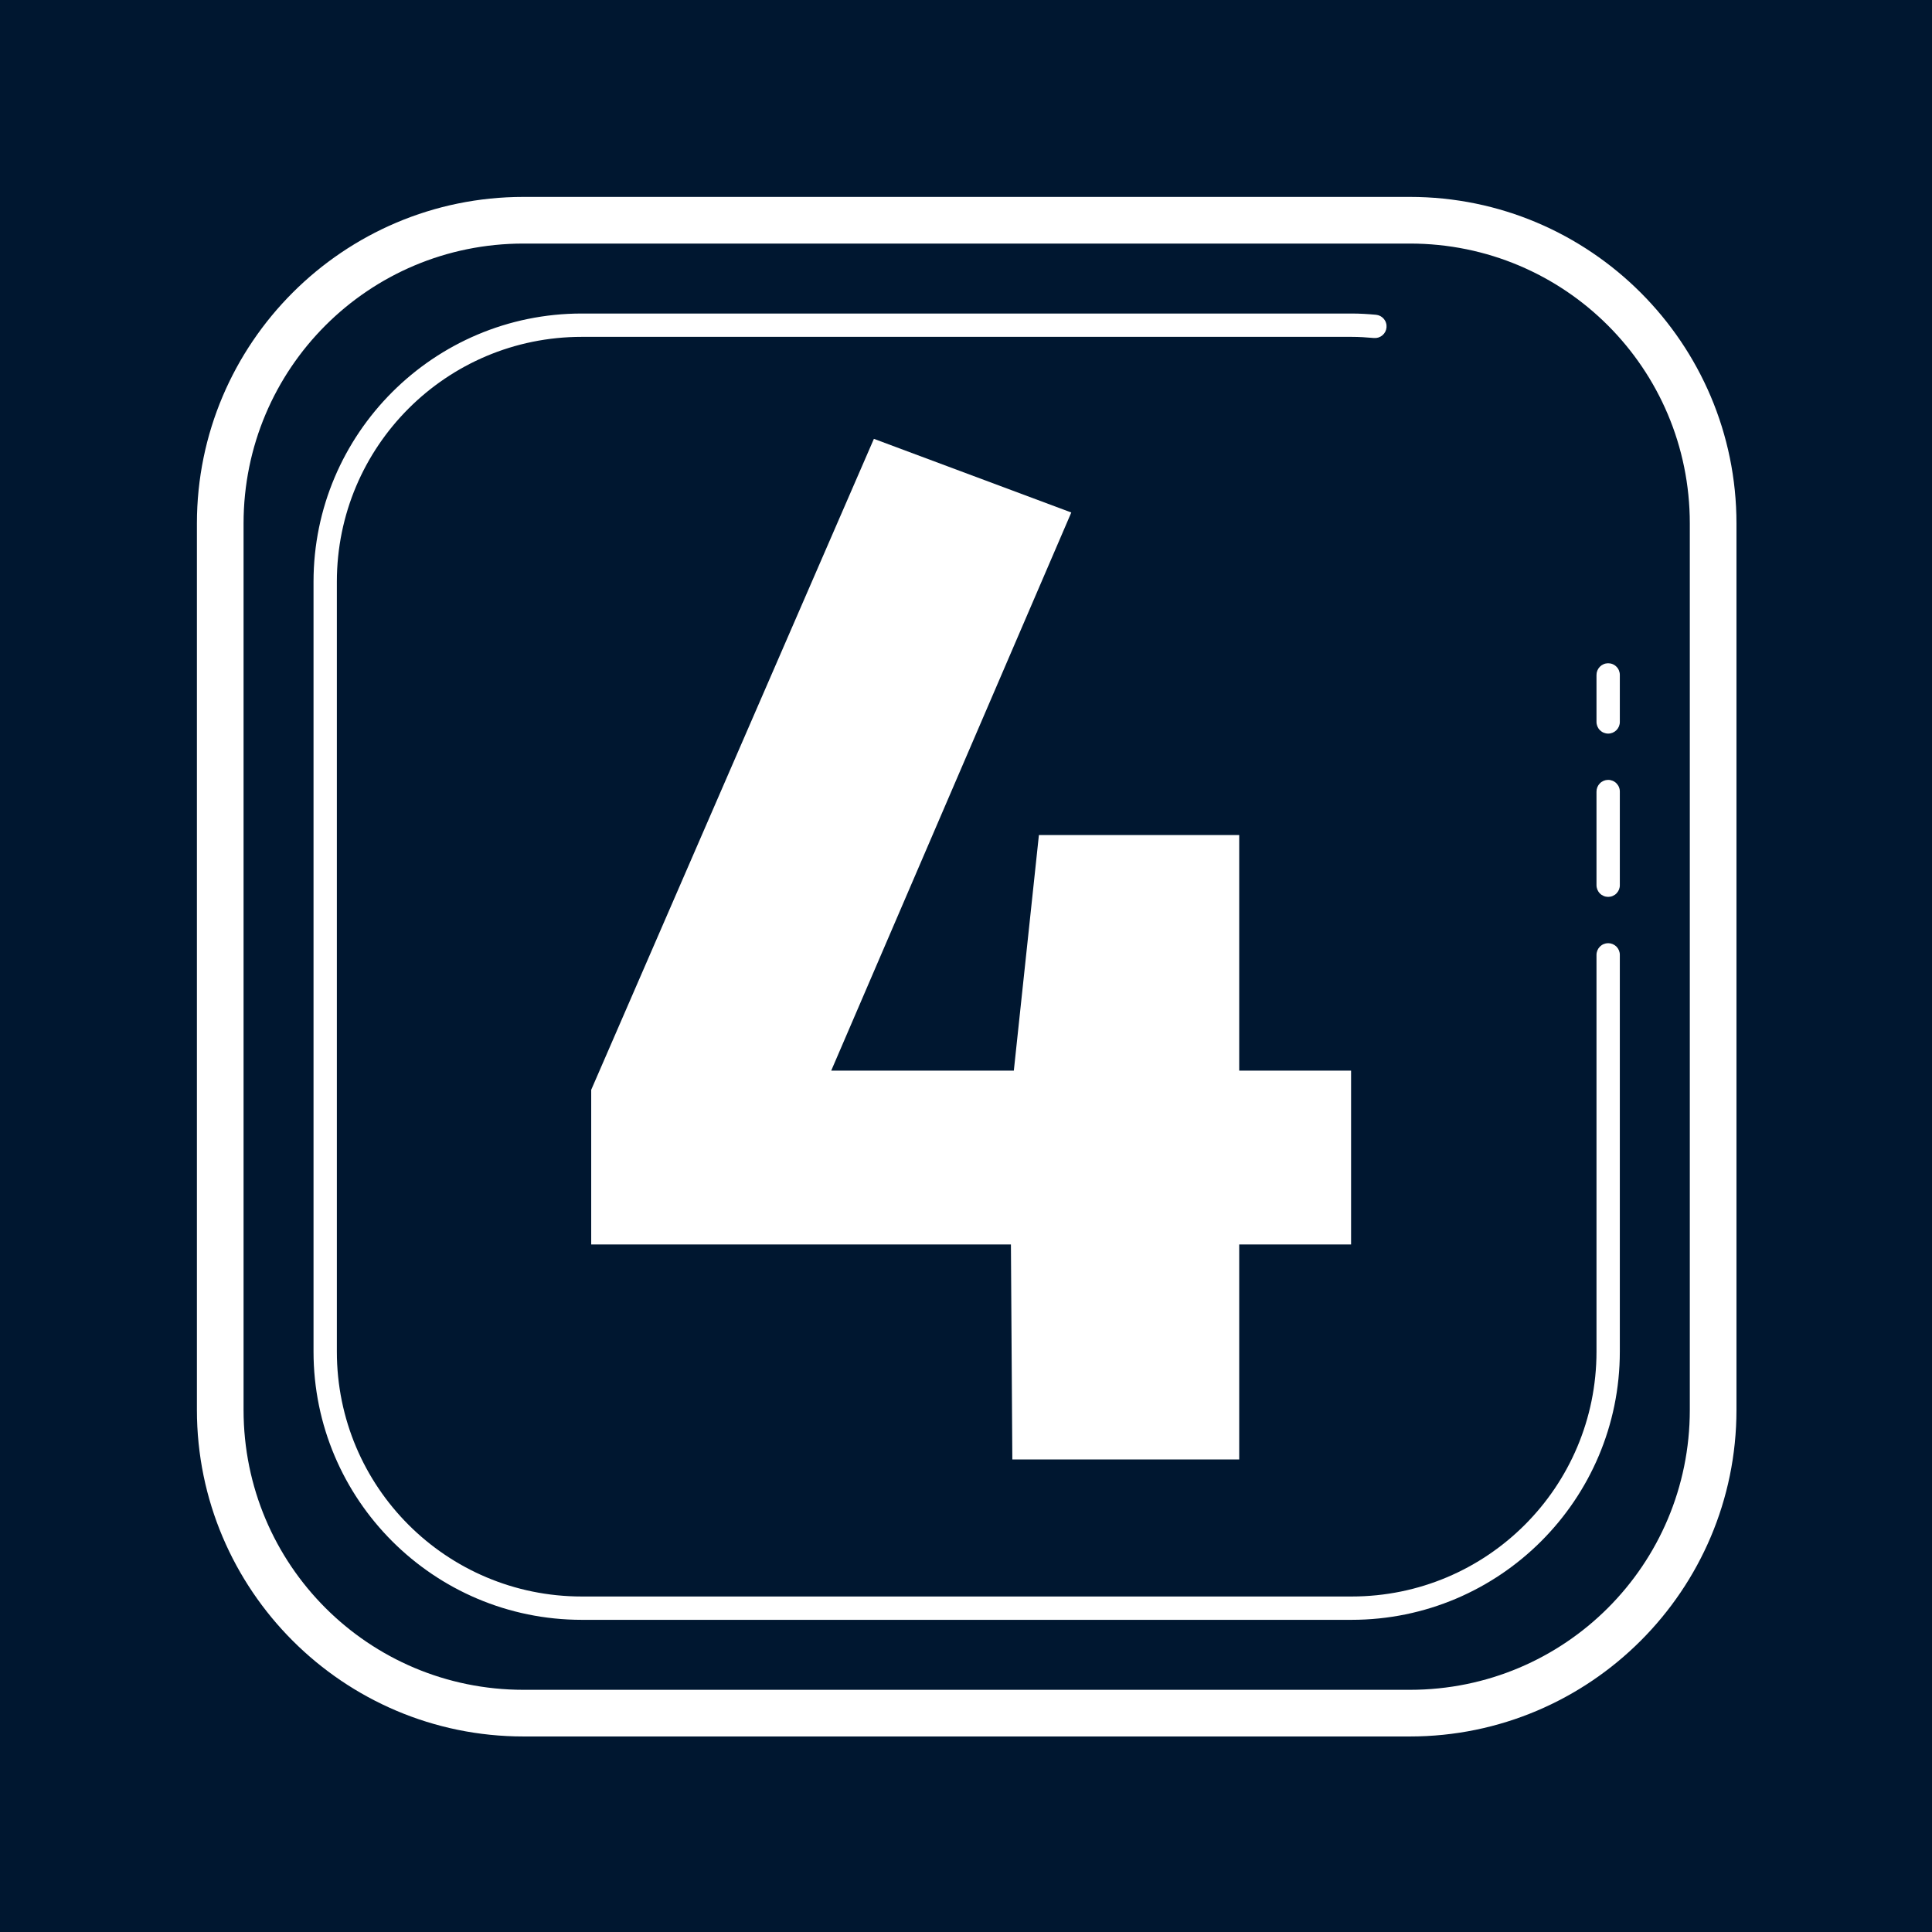 <?xml version="1.0" encoding="UTF-8"?>
<svg xmlns="http://www.w3.org/2000/svg" xmlns:xlink="http://www.w3.org/1999/xlink" width="384pt" height="384pt" viewBox="0 0 384 384" version="1.2">
<defs>
<g>
<symbol overflow="visible" id="glyph0-0">
<path style="stroke:none;" d="M 158.953 -307.359 L 158.953 102.453 L 36 102.453 L 36 -307.359 Z M 143.141 -292.141 L 52.109 -292.141 L 52.109 87.234 L 143.141 87.234 Z M 94.844 -132.016 C 106.551 -132.016 114.891 -128.891 119.859 -122.641 C 124.836 -116.398 127.328 -108.305 127.328 -98.359 C 127.328 -88.016 125.129 -80.008 120.734 -74.344 C 116.348 -68.688 109.281 -65.176 99.531 -63.812 L 99.531 -50.641 C 99.531 -48.492 98.797 -46.785 97.328 -45.516 C 95.867 -44.242 94.16 -43.609 92.203 -43.609 C 90.254 -43.609 88.547 -44.242 87.078 -45.516 C 85.617 -46.785 84.891 -48.492 84.891 -50.641 L 84.891 -75.234 C 95.234 -75.816 102.258 -77.719 105.969 -80.938 C 109.676 -84.156 111.531 -89.766 111.531 -97.766 C 111.531 -104.203 110.258 -109.176 107.719 -112.688 C 105.188 -116.207 100.504 -117.969 93.672 -117.969 C 88.016 -117.969 82.941 -116.895 78.453 -114.75 C 76.891 -114.164 75.617 -113.875 74.641 -113.875 C 72.492 -113.875 70.785 -114.504 69.516 -115.766 C 68.254 -117.035 67.625 -118.645 67.625 -120.594 C 67.625 -124.301 70.5 -127.129 76.25 -129.078 C 82.008 -131.035 88.207 -132.016 94.844 -132.016 Z M 92.203 -35.125 C 95.129 -35.125 97.566 -34.145 99.516 -32.188 C 101.473 -30.238 102.453 -27.801 102.453 -24.875 C 102.453 -21.758 101.473 -19.176 99.516 -17.125 C 97.566 -15.07 95.129 -14.047 92.203 -14.047 C 89.273 -14.047 86.836 -15.07 84.891 -17.125 C 82.941 -19.176 81.969 -21.758 81.969 -24.875 C 81.969 -27.801 82.941 -30.238 84.891 -32.188 C 86.836 -34.145 89.273 -35.125 92.203 -35.125 Z M 92.203 -35.125 "/>
</symbol>
<symbol overflow="visible" id="glyph0-1">
<path style="stroke:none;" d="M 159.234 -77.281 L 159.234 -42.734 L 137 -42.734 L 137 0 L 91.906 0 L 91.625 -42.734 L 8.203 -42.734 L 8.203 -73.469 L 64.391 -202.859 L 103.625 -188.219 L 55.906 -77.281 L 92.203 -77.281 L 97.188 -124.109 L 137 -124.109 L 137 -77.281 Z M 159.234 -77.281 "/>
</symbol>
</g>
<clipPath id="clip1">
  <path d="M 39.137 39.137 L 345.137 39.137 L 345.137 345.137 L 39.137 345.137 Z M 39.137 39.137 "/>
</clipPath>
</defs>
<g id="surface1">
<rect x="0" y="0" width="384" height="384" style="fill:rgb(100%,100%,100%);fill-opacity:1;stroke:none;"/>
<rect x="0" y="0" width="384" height="384" style="fill:rgb(100%,100%,100%);fill-opacity:1;stroke:none;"/>
<rect x="0" y="0" width="384" height="384" style="fill:rgb(0%,9.019%,18.819%);fill-opacity:1;stroke:none;"/>
<g clip-path="url(#clip1)" clip-rule="nonzero">
<path style=" stroke:none;fill-rule:nonzero;fill:rgb(100%,100%,100%);fill-opacity:1;" d="M 104.047 39.137 C 68.25 39.137 39.137 68.25 39.137 104.047 L 39.137 280.227 C 39.137 316.023 68.25 345.137 104.047 345.137 L 280.227 345.137 C 316.023 345.137 345.137 316.023 345.137 280.227 L 345.137 104.047 C 345.137 68.25 316.023 39.137 280.227 39.137 Z M 104.047 48.41 L 280.227 48.41 C 311.012 48.41 335.863 73.262 335.863 104.047 L 335.863 280.227 C 335.863 311.012 311.012 335.863 280.227 335.863 L 104.047 335.863 C 73.262 335.863 48.41 311.012 48.41 280.227 L 48.41 104.047 C 48.41 73.262 73.262 48.41 104.047 48.41 Z M 115.637 62.316 C 86.219 62.316 62.316 86.219 62.316 115.637 L 62.316 268.637 C 62.316 298.055 86.219 321.953 115.637 321.953 L 268.637 321.953 C 298.055 321.953 321.953 298.055 321.953 268.637 L 321.953 189.816 C 321.961 189.508 321.902 189.207 321.789 188.922 C 321.672 188.633 321.504 188.379 321.289 188.156 C 321.07 187.938 320.816 187.766 320.531 187.645 C 320.246 187.527 319.945 187.465 319.637 187.465 C 319.324 187.465 319.027 187.527 318.742 187.645 C 318.453 187.766 318.203 187.938 317.984 188.156 C 317.766 188.379 317.602 188.633 317.484 188.922 C 317.371 189.207 317.312 189.508 317.316 189.816 L 317.316 268.637 C 317.316 295.551 295.551 317.316 268.637 317.316 L 115.637 317.316 C 88.723 317.316 66.953 295.551 66.953 268.637 L 66.953 115.637 C 66.953 88.723 88.723 66.953 115.637 66.953 L 268.637 66.953 C 270.109 66.953 271.578 67.047 273.062 67.18 C 273.371 67.207 273.672 67.176 273.965 67.086 C 274.258 66.992 274.523 66.848 274.758 66.652 C 274.996 66.453 275.184 66.219 275.328 65.949 C 275.469 65.676 275.555 65.387 275.582 65.078 C 275.609 64.773 275.578 64.473 275.484 64.18 C 275.395 63.887 275.25 63.621 275.055 63.387 C 274.855 63.148 274.621 62.961 274.348 62.816 C 274.078 62.676 273.789 62.59 273.48 62.562 C 271.91 62.418 270.301 62.316 268.637 62.316 Z M 196.066 127.227 C 194.34 127.227 192.805 128.109 191.457 129.879 L 176.352 150.453 C 174.512 152 173.59 153.77 173.59 155.777 C 173.59 157.199 174.051 158.41 174.977 159.41 C 175.898 160.418 177.027 160.922 178.383 160.922 C 179.73 160.922 180.902 160.215 181.887 158.793 L 189.258 147.266 L 189.258 252.438 C 189.258 253.855 189.836 254.98 191.004 255.805 C 192.172 256.633 193.613 257.047 195.332 257.047 C 196.93 257.047 198.344 256.633 199.57 255.805 C 200.793 254.98 201.41 253.855 201.41 252.438 L 201.41 131.656 C 201.41 130.352 200.859 129.293 199.75 128.469 C 198.645 127.645 197.422 127.227 196.066 127.227 Z M 319.602 131.828 C 319.293 131.832 318.996 131.895 318.715 132.02 C 318.434 132.141 318.184 132.312 317.973 132.531 C 317.758 132.754 317.594 133.008 317.48 133.293 C 317.367 133.578 317.312 133.875 317.316 134.184 L 317.316 143.453 C 317.312 143.766 317.371 144.062 317.484 144.352 C 317.602 144.641 317.766 144.895 317.984 145.117 C 318.203 145.336 318.453 145.508 318.742 145.629 C 319.027 145.746 319.324 145.809 319.637 145.809 C 319.945 145.809 320.246 145.746 320.531 145.629 C 320.816 145.508 321.07 145.336 321.289 145.117 C 321.504 144.895 321.672 144.641 321.789 144.352 C 321.902 144.062 321.961 143.766 321.953 143.453 L 321.953 134.184 C 321.961 133.867 321.902 133.566 321.785 133.273 C 321.668 132.984 321.496 132.727 321.277 132.508 C 321.055 132.285 320.797 132.113 320.508 131.996 C 320.215 131.879 319.914 131.824 319.602 131.828 Z M 319.602 155.008 C 319.293 155.016 318.996 155.078 318.715 155.199 C 318.434 155.32 318.184 155.492 317.973 155.715 C 317.758 155.934 317.594 156.188 317.48 156.473 C 317.367 156.758 317.312 157.055 317.316 157.363 L 317.316 175.91 C 317.312 176.219 317.371 176.52 317.484 176.805 C 317.602 177.094 317.766 177.348 317.984 177.57 C 318.203 177.793 318.453 177.961 318.742 178.082 C 319.027 178.203 319.324 178.262 319.637 178.262 C 319.945 178.262 320.246 178.203 320.531 178.082 C 320.816 177.961 321.07 177.793 321.289 177.57 C 321.504 177.348 321.672 177.094 321.789 176.805 C 321.902 176.52 321.961 176.219 321.953 175.91 L 321.953 157.363 C 321.961 157.051 321.902 156.746 321.785 156.457 C 321.668 156.168 321.496 155.91 321.277 155.688 C 321.055 155.465 320.797 155.297 320.508 155.18 C 320.215 155.062 319.914 155.004 319.602 155.008 Z M 319.602 155.008 "/>
</g>
<path style=" stroke:none;fill-rule:nonzero;fill:rgb(0%,9.019%,18.819%);fill-opacity:1;" d="M 86.398 86.398 L 298.02 86.398 L 298.02 298.02 L 86.398 298.02 Z M 86.398 86.398 "/>
<g style="fill:rgb(100%,100%,100%);fill-opacity:1;">
  <use xlink:href="#glyph0-1" x="109.303" y="290.081"/>
</g>
</g>
</svg>
